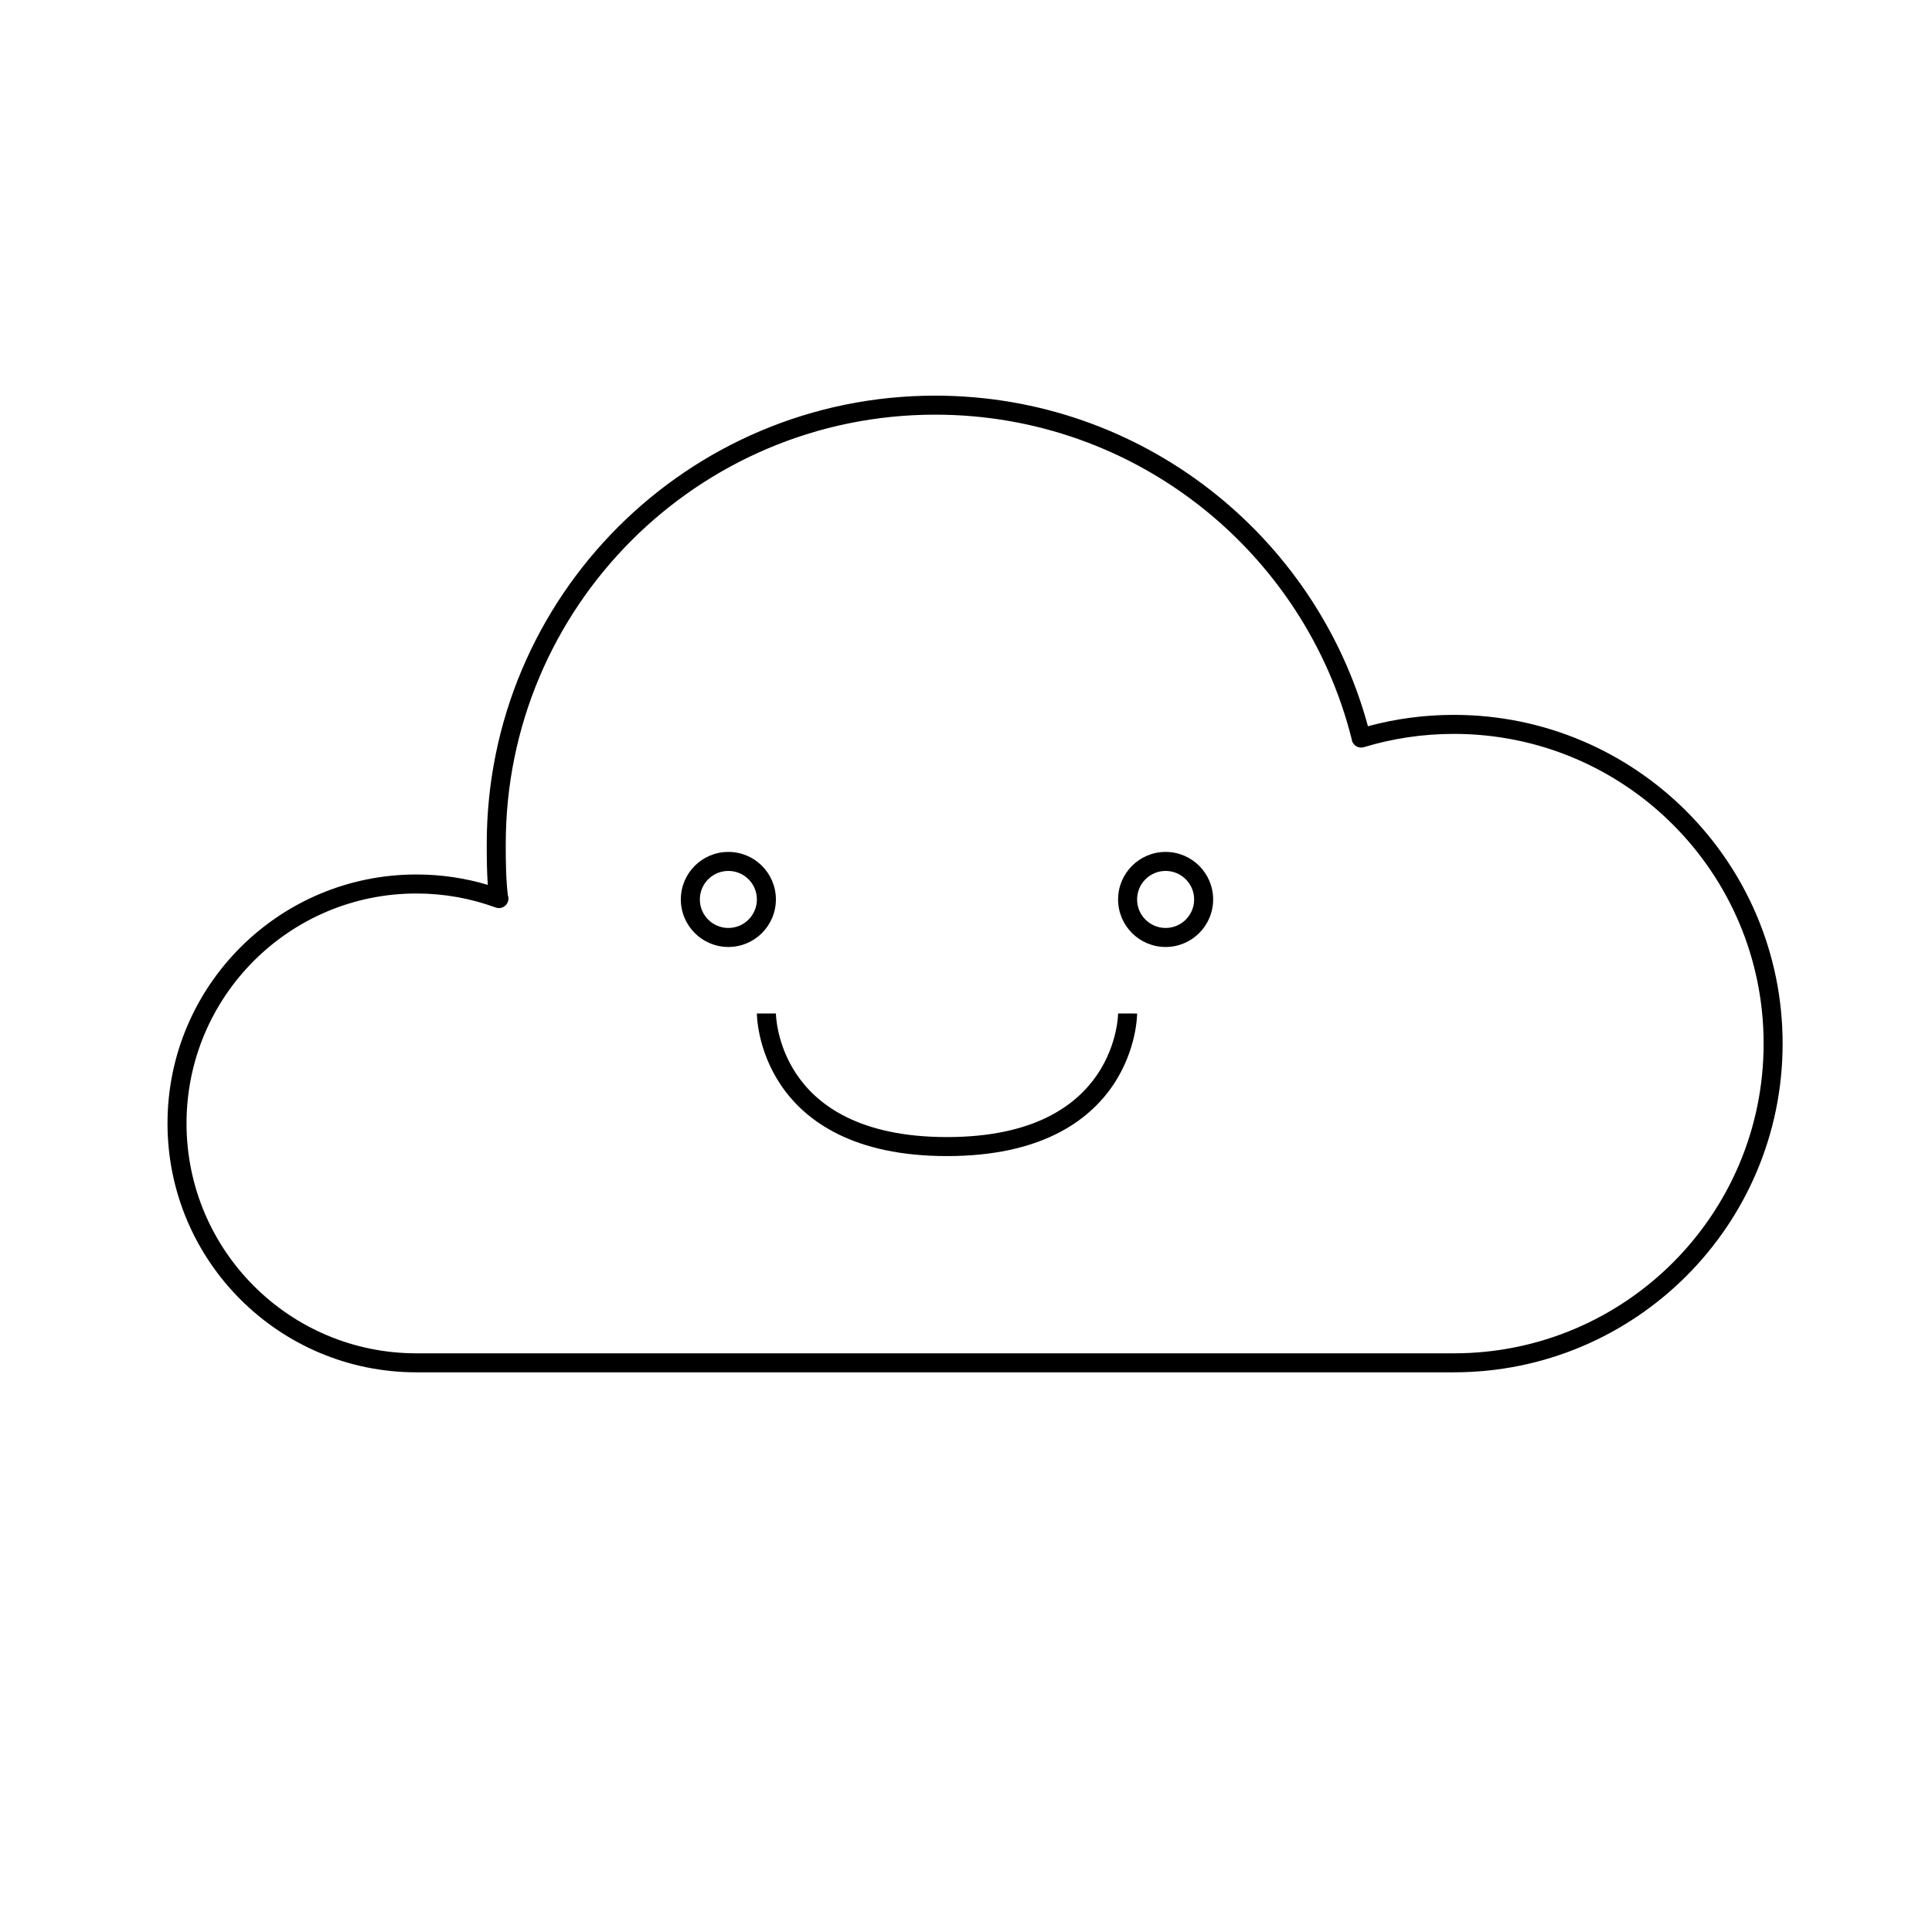 <?xml version="1.0" encoding="UTF-8"?>
<!-- Uploaded to: ICON Repo, www.svgrepo.com, Generator: ICON Repo Mixer Tools -->
<svg fill="#000000" width="800px" height="800px" version="1.1" viewBox="144 144 512 512" xmlns="http://www.w3.org/2000/svg">
 <g>
  <path d="m349.62 382.36c0 6.957-5.641 12.598-12.594 12.598-6.957 0-12.598-5.641-12.598-12.598 0-6.953 5.641-12.594 12.598-12.594 6.953 0 12.594 5.641 12.594 12.594zm-5.039 0c0 4.176-3.383 7.559-7.555 7.559-4.176 0-7.559-3.383-7.559-7.559 0-4.172 3.383-7.555 7.559-7.555 4.172 0 7.555 3.383 7.555 7.555z" fill-rule="evenodd"/>
  <path d="m452.9 394.96c6.957 0 12.594-5.641 12.594-12.598 0-6.953-5.637-12.594-12.594-12.594-6.957 0-12.594 5.641-12.594 12.594 0 6.957 5.637 12.598 12.594 12.598zm0-5.039c4.172 0 7.559-3.383 7.559-7.559 0-4.172-3.387-7.555-7.559-7.555-4.172 0-7.559 3.383-7.559 7.555 0 4.176 3.387 7.559 7.559 7.559z" fill-rule="evenodd"/>
  <path d="m347.1 412.59c-2.519 0-2.519 0.004-2.519 0.004v0.051l0.004 0.102c0 0.086 0.004 0.203 0.012 0.355 0.012 0.297 0.039 0.719 0.09 1.246 0.102 1.055 0.305 2.539 0.707 4.309 0.797 3.531 2.398 8.254 5.606 12.98 6.516 9.602 19.32 18.738 43.965 18.738 24.645 0 37.449-9.137 43.965-18.738 3.207-4.727 4.805-9.449 5.606-12.98 0.402-1.77 0.602-3.254 0.703-4.309 0.055-0.527 0.078-0.949 0.094-1.246 0.004-0.086 0.004-0.164 0.008-0.227 0-0.051 0.004-0.094 0.004-0.129v-0.148s0-0.008-2.516-0.008c-2.519 0-2.519 0-2.519-0.004l-0.004 0.051v0.113c-0.004 0.035-0.004 0.074-0.008 0.121-0.008 0.219-0.027 0.555-0.07 0.992-0.086 0.871-0.258 2.144-0.605 3.68-0.695 3.082-2.09 7.18-4.863 11.266-5.449 8.031-16.578 16.527-39.793 16.527-23.215 0-34.344-8.496-39.797-16.527-2.773-4.086-4.164-8.184-4.859-11.266-0.348-1.535-0.52-2.809-0.605-3.68-0.043-0.438-0.062-0.773-0.074-0.992 0-0.062-0.004-0.117-0.004-0.16 0-0.031-0.004-0.055-0.004-0.074v-0.047h-2.519z"/>
  <path d="m529.3 507.68h-274.94c-36.434 0-65.969-29.531-65.969-65.965s29.535-65.969 65.969-65.969c6.566 0 12.918 0.961 18.91 2.754-0.254-3.606-0.281-7.227-0.281-10.809 0-65.633 53.207-118.84 118.84-118.84 54.828 0 100.98 37.125 114.69 87.605 7.266-1.961 14.902-3.008 22.777-3.008 48.113 0 87.117 39.004 87.117 87.117 0 48.113-39.004 87.113-87.117 87.113zm-251.27-139.99c0-62.852 50.949-113.8 113.8-113.8 53.234 0 97.938 36.555 110.37 85.938 0.016 0.168 0.047 0.336 0.098 0.5 0.402 1.332 1.809 2.086 3.141 1.68 7.551-2.289 15.562-3.519 23.863-3.519 45.332 0 82.078 36.746 82.078 82.078 0 45.328-36.746 82.078-82.078 82.078h-274.94c-33.652 0-60.93-27.281-60.93-60.93 0-33.652 27.277-60.93 60.93-60.93 7.383 0 14.453 1.312 20.996 3.715 1.309 0.48 2.754-0.191 3.234-1.496 0.219-0.594 0.199-1.215-0.008-1.762-0.504-4.379-0.555-8.867-0.555-13.551z" fill-rule="evenodd"/>
 </g>
</svg>